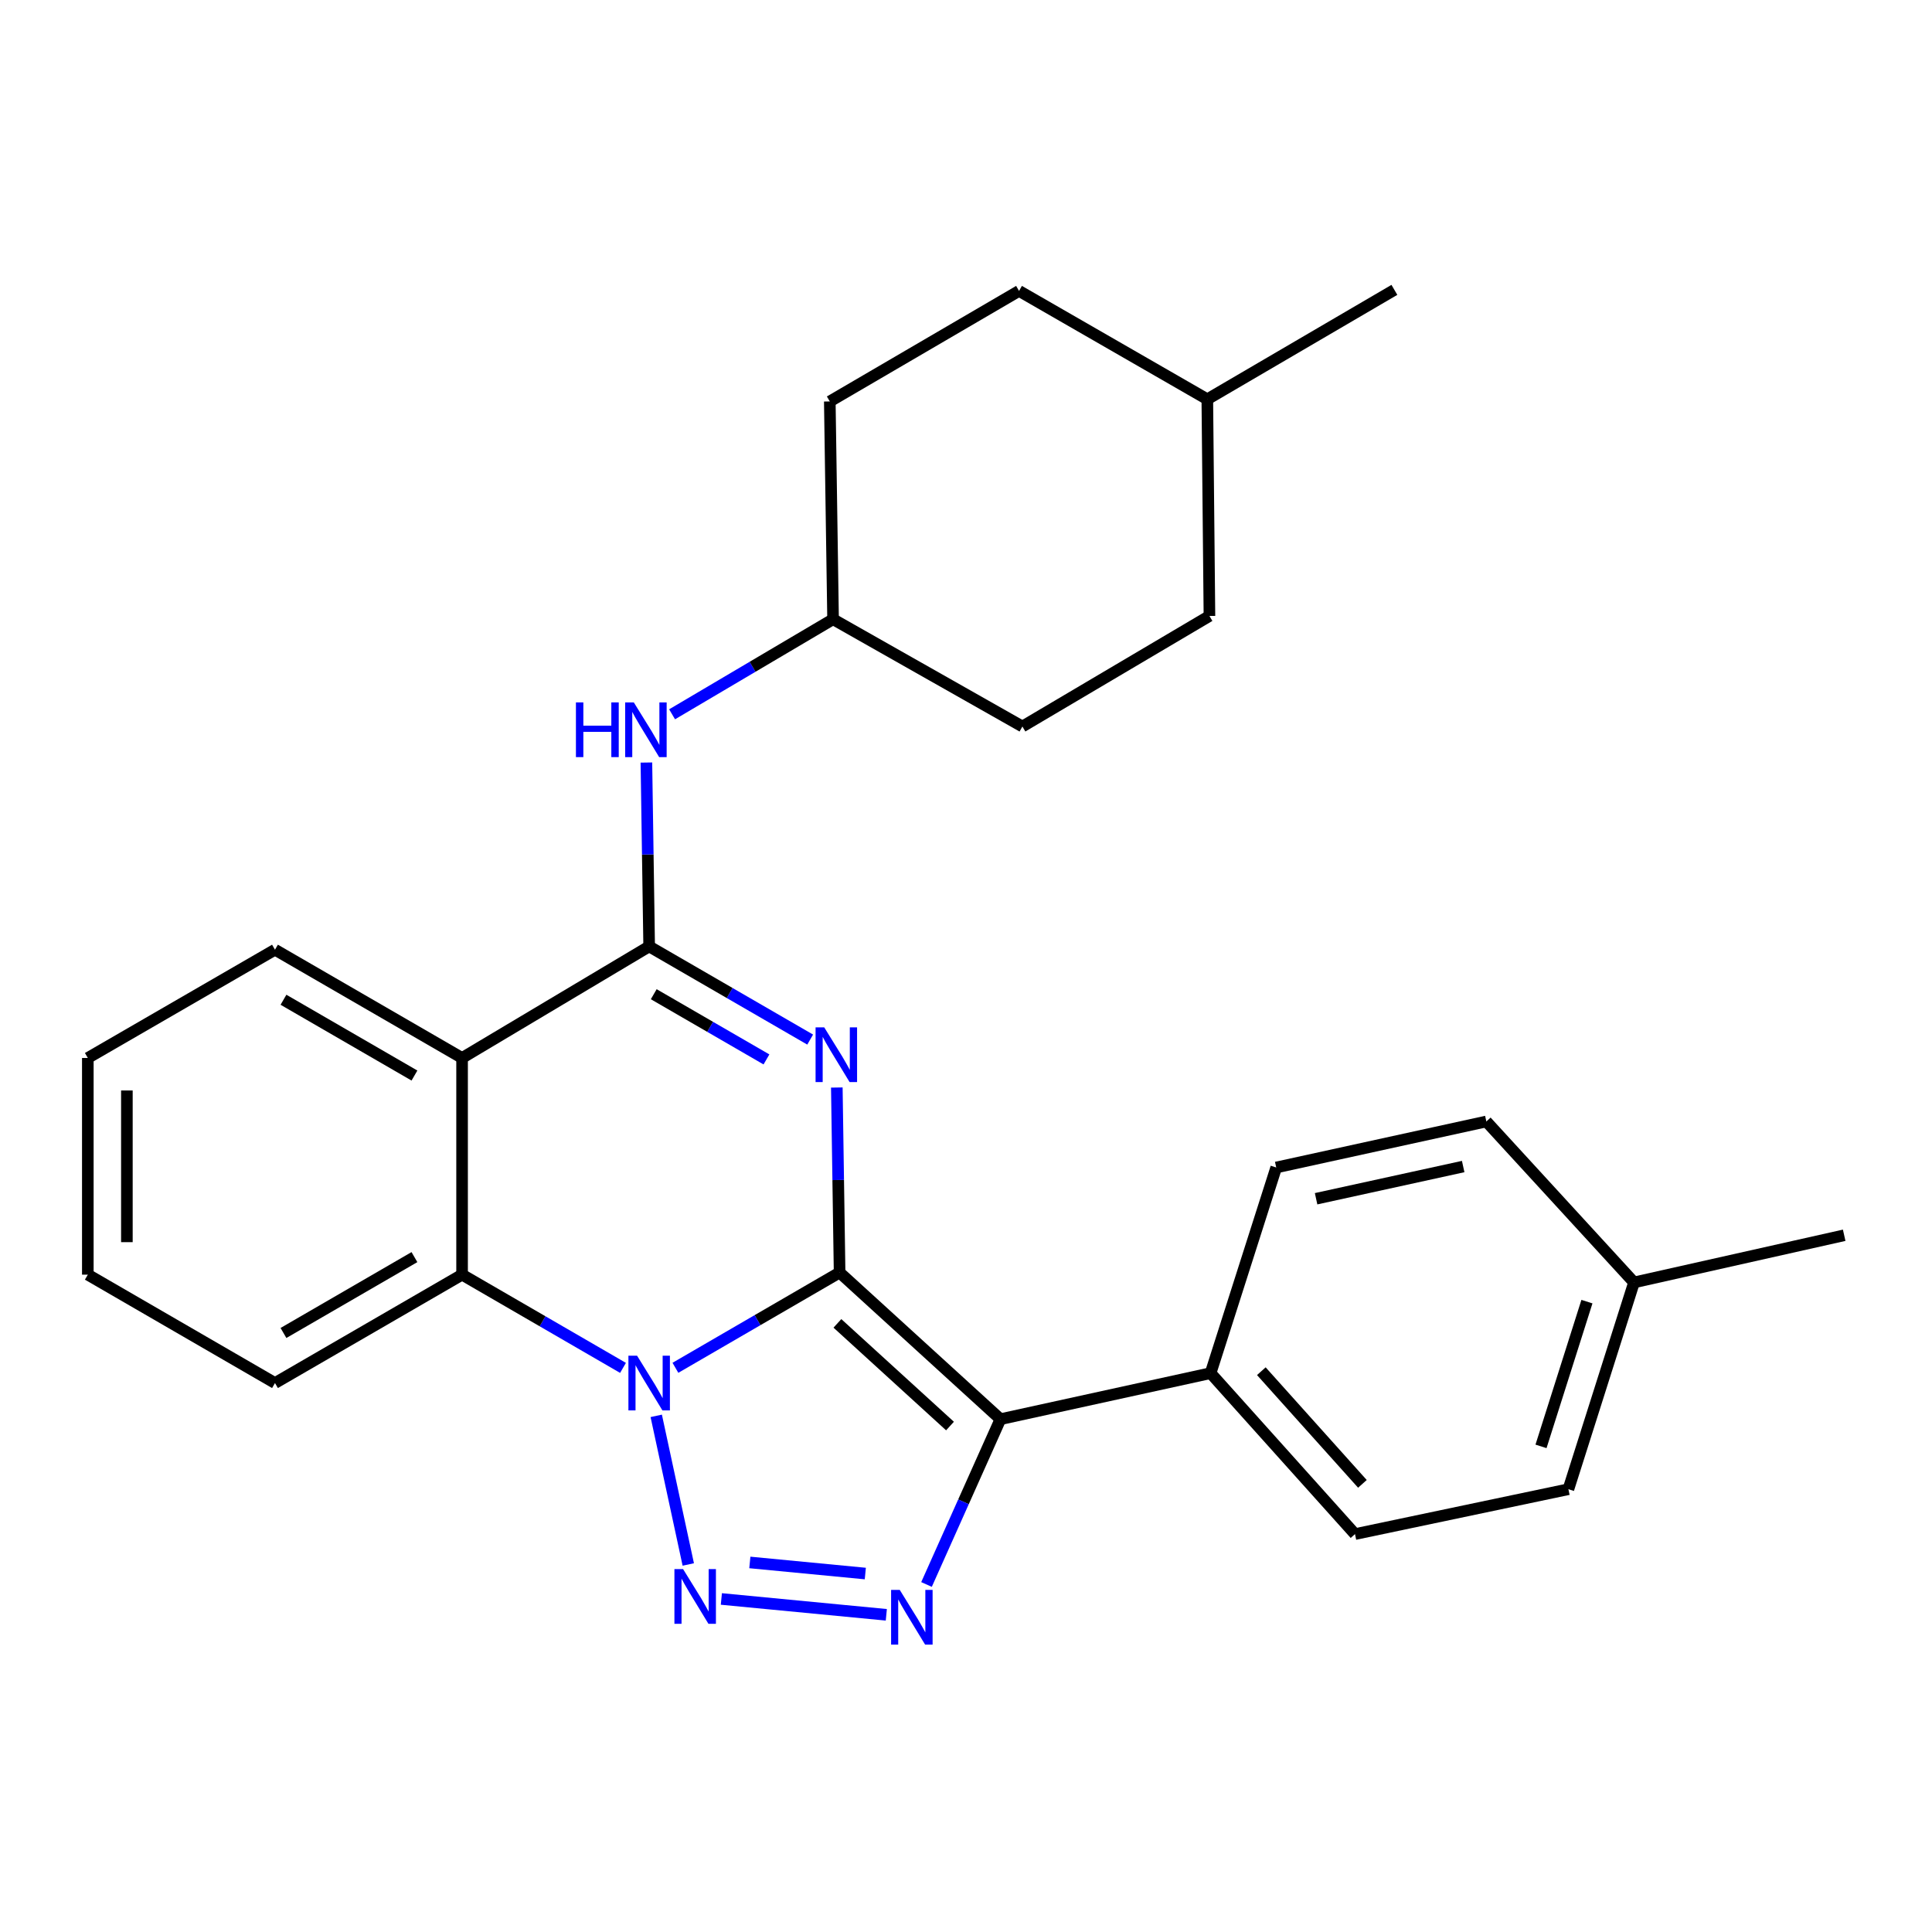 <?xml version='1.0' encoding='iso-8859-1'?>
<svg version='1.1' baseProfile='full'
              xmlns='http://www.w3.org/2000/svg'
                      xmlns:rdkit='http://www.rdkit.org/xml'
                      xmlns:xlink='http://www.w3.org/1999/xlink'
                  xml:space='preserve'
width='1000px' height='1000px' viewBox='0 0 1000 1000'>
<!-- END OF HEADER -->
<rect style='opacity:1.0;fill:#FFFFFF;stroke:none' width='1000' height='1000' x='0' y='0'> </rect>
<path class='bond-0' d='M 434.577,658.649 L 392.086,683.311' style='fill:none;fill-rule:evenodd;stroke:#000000;stroke-width:6px;stroke-linecap:butt;stroke-linejoin:miter;stroke-opacity:1' />
<path class='bond-0' d='M 392.086,683.311 L 349.594,707.973' style='fill:none;fill-rule:evenodd;stroke:#0000FF;stroke-width:6px;stroke-linecap:butt;stroke-linejoin:miter;stroke-opacity:1' />
<path class='bond-1' d='M 434.577,658.649 L 433.857,610.775' style='fill:none;fill-rule:evenodd;stroke:#000000;stroke-width:6px;stroke-linecap:butt;stroke-linejoin:miter;stroke-opacity:1' />
<path class='bond-1' d='M 433.857,610.775 L 433.136,562.901' style='fill:none;fill-rule:evenodd;stroke:#0000FF;stroke-width:6px;stroke-linecap:butt;stroke-linejoin:miter;stroke-opacity:1' />
<path class='bond-2' d='M 434.577,658.649 L 517.827,734.563' style='fill:none;fill-rule:evenodd;stroke:#000000;stroke-width:6px;stroke-linecap:butt;stroke-linejoin:miter;stroke-opacity:1' />
<path class='bond-2' d='M 433.44,684.977 L 491.715,738.117' style='fill:none;fill-rule:evenodd;stroke:#000000;stroke-width:6px;stroke-linecap:butt;stroke-linejoin:miter;stroke-opacity:1' />
<path class='bond-3' d='M 339.667,732.845 L 356.251,809.767' style='fill:none;fill-rule:evenodd;stroke:#0000FF;stroke-width:6px;stroke-linecap:butt;stroke-linejoin:miter;stroke-opacity:1' />
<path class='bond-7' d='M 322.467,708.017 L 280.82,683.889' style='fill:none;fill-rule:evenodd;stroke:#0000FF;stroke-width:6px;stroke-linecap:butt;stroke-linejoin:miter;stroke-opacity:1' />
<path class='bond-7' d='M 280.82,683.889 L 239.173,659.761' style='fill:none;fill-rule:evenodd;stroke:#000000;stroke-width:6px;stroke-linecap:butt;stroke-linejoin:miter;stroke-opacity:1' />
<path class='bond-4' d='M 419.343,538.089 L 377.674,513.978' style='fill:none;fill-rule:evenodd;stroke:#0000FF;stroke-width:6px;stroke-linecap:butt;stroke-linejoin:miter;stroke-opacity:1' />
<path class='bond-4' d='M 377.674,513.978 L 336.005,489.868' style='fill:none;fill-rule:evenodd;stroke:#000000;stroke-width:6px;stroke-linecap:butt;stroke-linejoin:miter;stroke-opacity:1' />
<path class='bond-4' d='M 396.715,548.357 L 367.547,531.48' style='fill:none;fill-rule:evenodd;stroke:#0000FF;stroke-width:6px;stroke-linecap:butt;stroke-linejoin:miter;stroke-opacity:1' />
<path class='bond-4' d='M 367.547,531.48 L 338.379,514.602' style='fill:none;fill-rule:evenodd;stroke:#000000;stroke-width:6px;stroke-linecap:butt;stroke-linejoin:miter;stroke-opacity:1' />
<path class='bond-5' d='M 517.827,734.563 L 498.694,777.343' style='fill:none;fill-rule:evenodd;stroke:#000000;stroke-width:6px;stroke-linecap:butt;stroke-linejoin:miter;stroke-opacity:1' />
<path class='bond-5' d='M 498.694,777.343 L 479.562,820.122' style='fill:none;fill-rule:evenodd;stroke:#0000FF;stroke-width:6px;stroke-linecap:butt;stroke-linejoin:miter;stroke-opacity:1' />
<path class='bond-9' d='M 517.827,734.563 L 626.6,710.738' style='fill:none;fill-rule:evenodd;stroke:#000000;stroke-width:6px;stroke-linecap:butt;stroke-linejoin:miter;stroke-opacity:1' />
<path class='bond-27' d='M 373.376,827.62 L 458.757,835.821' style='fill:none;fill-rule:evenodd;stroke:#0000FF;stroke-width:6px;stroke-linecap:butt;stroke-linejoin:miter;stroke-opacity:1' />
<path class='bond-27' d='M 388.116,808.722 L 447.883,814.463' style='fill:none;fill-rule:evenodd;stroke:#0000FF;stroke-width:6px;stroke-linecap:butt;stroke-linejoin:miter;stroke-opacity:1' />
<path class='bond-6' d='M 336.005,489.868 L 239.173,547.607' style='fill:none;fill-rule:evenodd;stroke:#000000;stroke-width:6px;stroke-linecap:butt;stroke-linejoin:miter;stroke-opacity:1' />
<path class='bond-8' d='M 336.005,489.868 L 335.29,442.279' style='fill:none;fill-rule:evenodd;stroke:#000000;stroke-width:6px;stroke-linecap:butt;stroke-linejoin:miter;stroke-opacity:1' />
<path class='bond-8' d='M 335.29,442.279 L 334.575,394.689' style='fill:none;fill-rule:evenodd;stroke:#0000FF;stroke-width:6px;stroke-linecap:butt;stroke-linejoin:miter;stroke-opacity:1' />
<path class='bond-13' d='M 239.173,547.607 L 142.331,491.564' style='fill:none;fill-rule:evenodd;stroke:#000000;stroke-width:6px;stroke-linecap:butt;stroke-linejoin:miter;stroke-opacity:1' />
<path class='bond-13' d='M 214.519,556.701 L 146.729,517.471' style='fill:none;fill-rule:evenodd;stroke:#000000;stroke-width:6px;stroke-linecap:butt;stroke-linejoin:miter;stroke-opacity:1' />
<path class='bond-28' d='M 239.173,547.607 L 239.173,659.761' style='fill:none;fill-rule:evenodd;stroke:#000000;stroke-width:6px;stroke-linecap:butt;stroke-linejoin:miter;stroke-opacity:1' />
<path class='bond-17' d='M 239.173,659.761 L 142.331,715.86' style='fill:none;fill-rule:evenodd;stroke:#000000;stroke-width:6px;stroke-linecap:butt;stroke-linejoin:miter;stroke-opacity:1' />
<path class='bond-17' d='M 214.512,650.679 L 146.722,689.949' style='fill:none;fill-rule:evenodd;stroke:#000000;stroke-width:6px;stroke-linecap:butt;stroke-linejoin:miter;stroke-opacity:1' />
<path class='bond-12' d='M 347.872,369.722 L 389.534,345.118' style='fill:none;fill-rule:evenodd;stroke:#0000FF;stroke-width:6px;stroke-linecap:butt;stroke-linejoin:miter;stroke-opacity:1' />
<path class='bond-12' d='M 389.534,345.118 L 431.196,320.514' style='fill:none;fill-rule:evenodd;stroke:#000000;stroke-width:6px;stroke-linecap:butt;stroke-linejoin:miter;stroke-opacity:1' />
<path class='bond-10' d='M 626.6,710.738 L 701.346,794.044' style='fill:none;fill-rule:evenodd;stroke:#000000;stroke-width:6px;stroke-linecap:butt;stroke-linejoin:miter;stroke-opacity:1' />
<path class='bond-10' d='M 652.862,709.73 L 705.184,768.044' style='fill:none;fill-rule:evenodd;stroke:#000000;stroke-width:6px;stroke-linecap:butt;stroke-linejoin:miter;stroke-opacity:1' />
<path class='bond-11' d='M 626.6,710.738 L 660.569,604.291' style='fill:none;fill-rule:evenodd;stroke:#000000;stroke-width:6px;stroke-linecap:butt;stroke-linejoin:miter;stroke-opacity:1' />
<path class='bond-15' d='M 701.346,794.044 L 811.804,770.813' style='fill:none;fill-rule:evenodd;stroke:#000000;stroke-width:6px;stroke-linecap:butt;stroke-linejoin:miter;stroke-opacity:1' />
<path class='bond-14' d='M 660.569,604.291 L 769.33,580.476' style='fill:none;fill-rule:evenodd;stroke:#000000;stroke-width:6px;stroke-linecap:butt;stroke-linejoin:miter;stroke-opacity:1' />
<path class='bond-14' d='M 681.208,620.47 L 757.341,603.8' style='fill:none;fill-rule:evenodd;stroke:#000000;stroke-width:6px;stroke-linecap:butt;stroke-linejoin:miter;stroke-opacity:1' />
<path class='bond-18' d='M 431.196,320.514 L 529.195,376.041' style='fill:none;fill-rule:evenodd;stroke:#000000;stroke-width:6px;stroke-linecap:butt;stroke-linejoin:miter;stroke-opacity:1' />
<path class='bond-19' d='M 431.196,320.514 L 429.5,207.788' style='fill:none;fill-rule:evenodd;stroke:#000000;stroke-width:6px;stroke-linecap:butt;stroke-linejoin:miter;stroke-opacity:1' />
<path class='bond-25' d='M 142.331,491.564 L 45.455,547.607' style='fill:none;fill-rule:evenodd;stroke:#000000;stroke-width:6px;stroke-linecap:butt;stroke-linejoin:miter;stroke-opacity:1' />
<path class='bond-16' d='M 769.33,580.476 L 845.762,663.782' style='fill:none;fill-rule:evenodd;stroke:#000000;stroke-width:6px;stroke-linecap:butt;stroke-linejoin:miter;stroke-opacity:1' />
<path class='bond-30' d='M 811.804,770.813 L 845.762,663.782' style='fill:none;fill-rule:evenodd;stroke:#000000;stroke-width:6px;stroke-linecap:butt;stroke-linejoin:miter;stroke-opacity:1' />
<path class='bond-30' d='M 797.624,748.644 L 821.395,673.722' style='fill:none;fill-rule:evenodd;stroke:#000000;stroke-width:6px;stroke-linecap:butt;stroke-linejoin:miter;stroke-opacity:1' />
<path class='bond-23' d='M 845.762,663.782 L 954.545,639.372' style='fill:none;fill-rule:evenodd;stroke:#000000;stroke-width:6px;stroke-linecap:butt;stroke-linejoin:miter;stroke-opacity:1' />
<path class='bond-26' d='M 142.331,715.86 L 45.455,659.761' style='fill:none;fill-rule:evenodd;stroke:#000000;stroke-width:6px;stroke-linecap:butt;stroke-linejoin:miter;stroke-opacity:1' />
<path class='bond-21' d='M 529.195,376.041 L 626.004,318.818' style='fill:none;fill-rule:evenodd;stroke:#000000;stroke-width:6px;stroke-linecap:butt;stroke-linejoin:miter;stroke-opacity:1' />
<path class='bond-20' d='M 429.5,207.788 L 527.454,150.576' style='fill:none;fill-rule:evenodd;stroke:#000000;stroke-width:6px;stroke-linecap:butt;stroke-linejoin:miter;stroke-opacity:1' />
<path class='bond-22' d='M 527.454,150.576 L 624.903,206.664' style='fill:none;fill-rule:evenodd;stroke:#000000;stroke-width:6px;stroke-linecap:butt;stroke-linejoin:miter;stroke-opacity:1' />
<path class='bond-31' d='M 626.004,318.818 L 624.903,206.664' style='fill:none;fill-rule:evenodd;stroke:#000000;stroke-width:6px;stroke-linecap:butt;stroke-linejoin:miter;stroke-opacity:1' />
<path class='bond-24' d='M 624.903,206.664 L 721.735,150.037' style='fill:none;fill-rule:evenodd;stroke:#000000;stroke-width:6px;stroke-linecap:butt;stroke-linejoin:miter;stroke-opacity:1' />
<path class='bond-29' d='M 45.455,547.607 L 45.455,659.761' style='fill:none;fill-rule:evenodd;stroke:#000000;stroke-width:6px;stroke-linecap:butt;stroke-linejoin:miter;stroke-opacity:1' />
<path class='bond-29' d='M 65.674,564.43 L 65.674,642.938' style='fill:none;fill-rule:evenodd;stroke:#000000;stroke-width:6px;stroke-linecap:butt;stroke-linejoin:miter;stroke-opacity:1' />
<path  class='atom-1' d='M 329.745 701.7
L 339.025 716.7
Q 339.945 718.18, 341.425 720.86
Q 342.905 723.54, 342.985 723.7
L 342.985 701.7
L 346.745 701.7
L 346.745 730.02
L 342.865 730.02
L 332.905 713.62
Q 331.745 711.7, 330.505 709.5
Q 329.305 707.3, 328.945 706.62
L 328.945 730.02
L 325.265 730.02
L 325.265 701.7
L 329.745 701.7
' fill='#0000FF'/>
<path  class='atom-2' d='M 426.621 531.762
L 435.901 546.762
Q 436.821 548.242, 438.301 550.922
Q 439.781 553.602, 439.861 553.762
L 439.861 531.762
L 443.621 531.762
L 443.621 560.082
L 439.741 560.082
L 429.781 543.682
Q 428.621 541.762, 427.381 539.562
Q 426.181 537.362, 425.821 536.682
L 425.821 560.082
L 422.141 560.082
L 422.141 531.762
L 426.621 531.762
' fill='#0000FF'/>
<path  class='atom-4' d='M 353.559 812.157
L 362.839 827.157
Q 363.759 828.637, 365.239 831.317
Q 366.719 833.997, 366.799 834.157
L 366.799 812.157
L 370.559 812.157
L 370.559 840.477
L 366.679 840.477
L 356.719 824.077
Q 355.559 822.157, 354.319 819.957
Q 353.119 817.757, 352.759 817.077
L 352.759 840.477
L 349.079 840.477
L 349.079 812.157
L 353.559 812.157
' fill='#0000FF'/>
<path  class='atom-6' d='M 465.713 822.93
L 474.993 837.93
Q 475.913 839.41, 477.393 842.09
Q 478.873 844.77, 478.953 844.93
L 478.953 822.93
L 482.713 822.93
L 482.713 851.25
L 478.833 851.25
L 468.873 834.85
Q 467.713 832.93, 466.473 830.73
Q 465.273 828.53, 464.913 827.85
L 464.913 851.25
L 461.233 851.25
L 461.233 822.93
L 465.713 822.93
' fill='#0000FF'/>
<path  class='atom-9' d='M 298.1 363.566
L 301.94 363.566
L 301.94 375.606
L 316.42 375.606
L 316.42 363.566
L 320.26 363.566
L 320.26 391.886
L 316.42 391.886
L 316.42 378.806
L 301.94 378.806
L 301.94 391.886
L 298.1 391.886
L 298.1 363.566
' fill='#0000FF'/>
<path  class='atom-9' d='M 328.06 363.566
L 337.34 378.566
Q 338.26 380.046, 339.74 382.726
Q 341.22 385.406, 341.3 385.566
L 341.3 363.566
L 345.06 363.566
L 345.06 391.886
L 341.18 391.886
L 331.22 375.486
Q 330.06 373.566, 328.82 371.366
Q 327.62 369.166, 327.26 368.486
L 327.26 391.886
L 323.58 391.886
L 323.58 363.566
L 328.06 363.566
' fill='#0000FF'/>
</svg>
